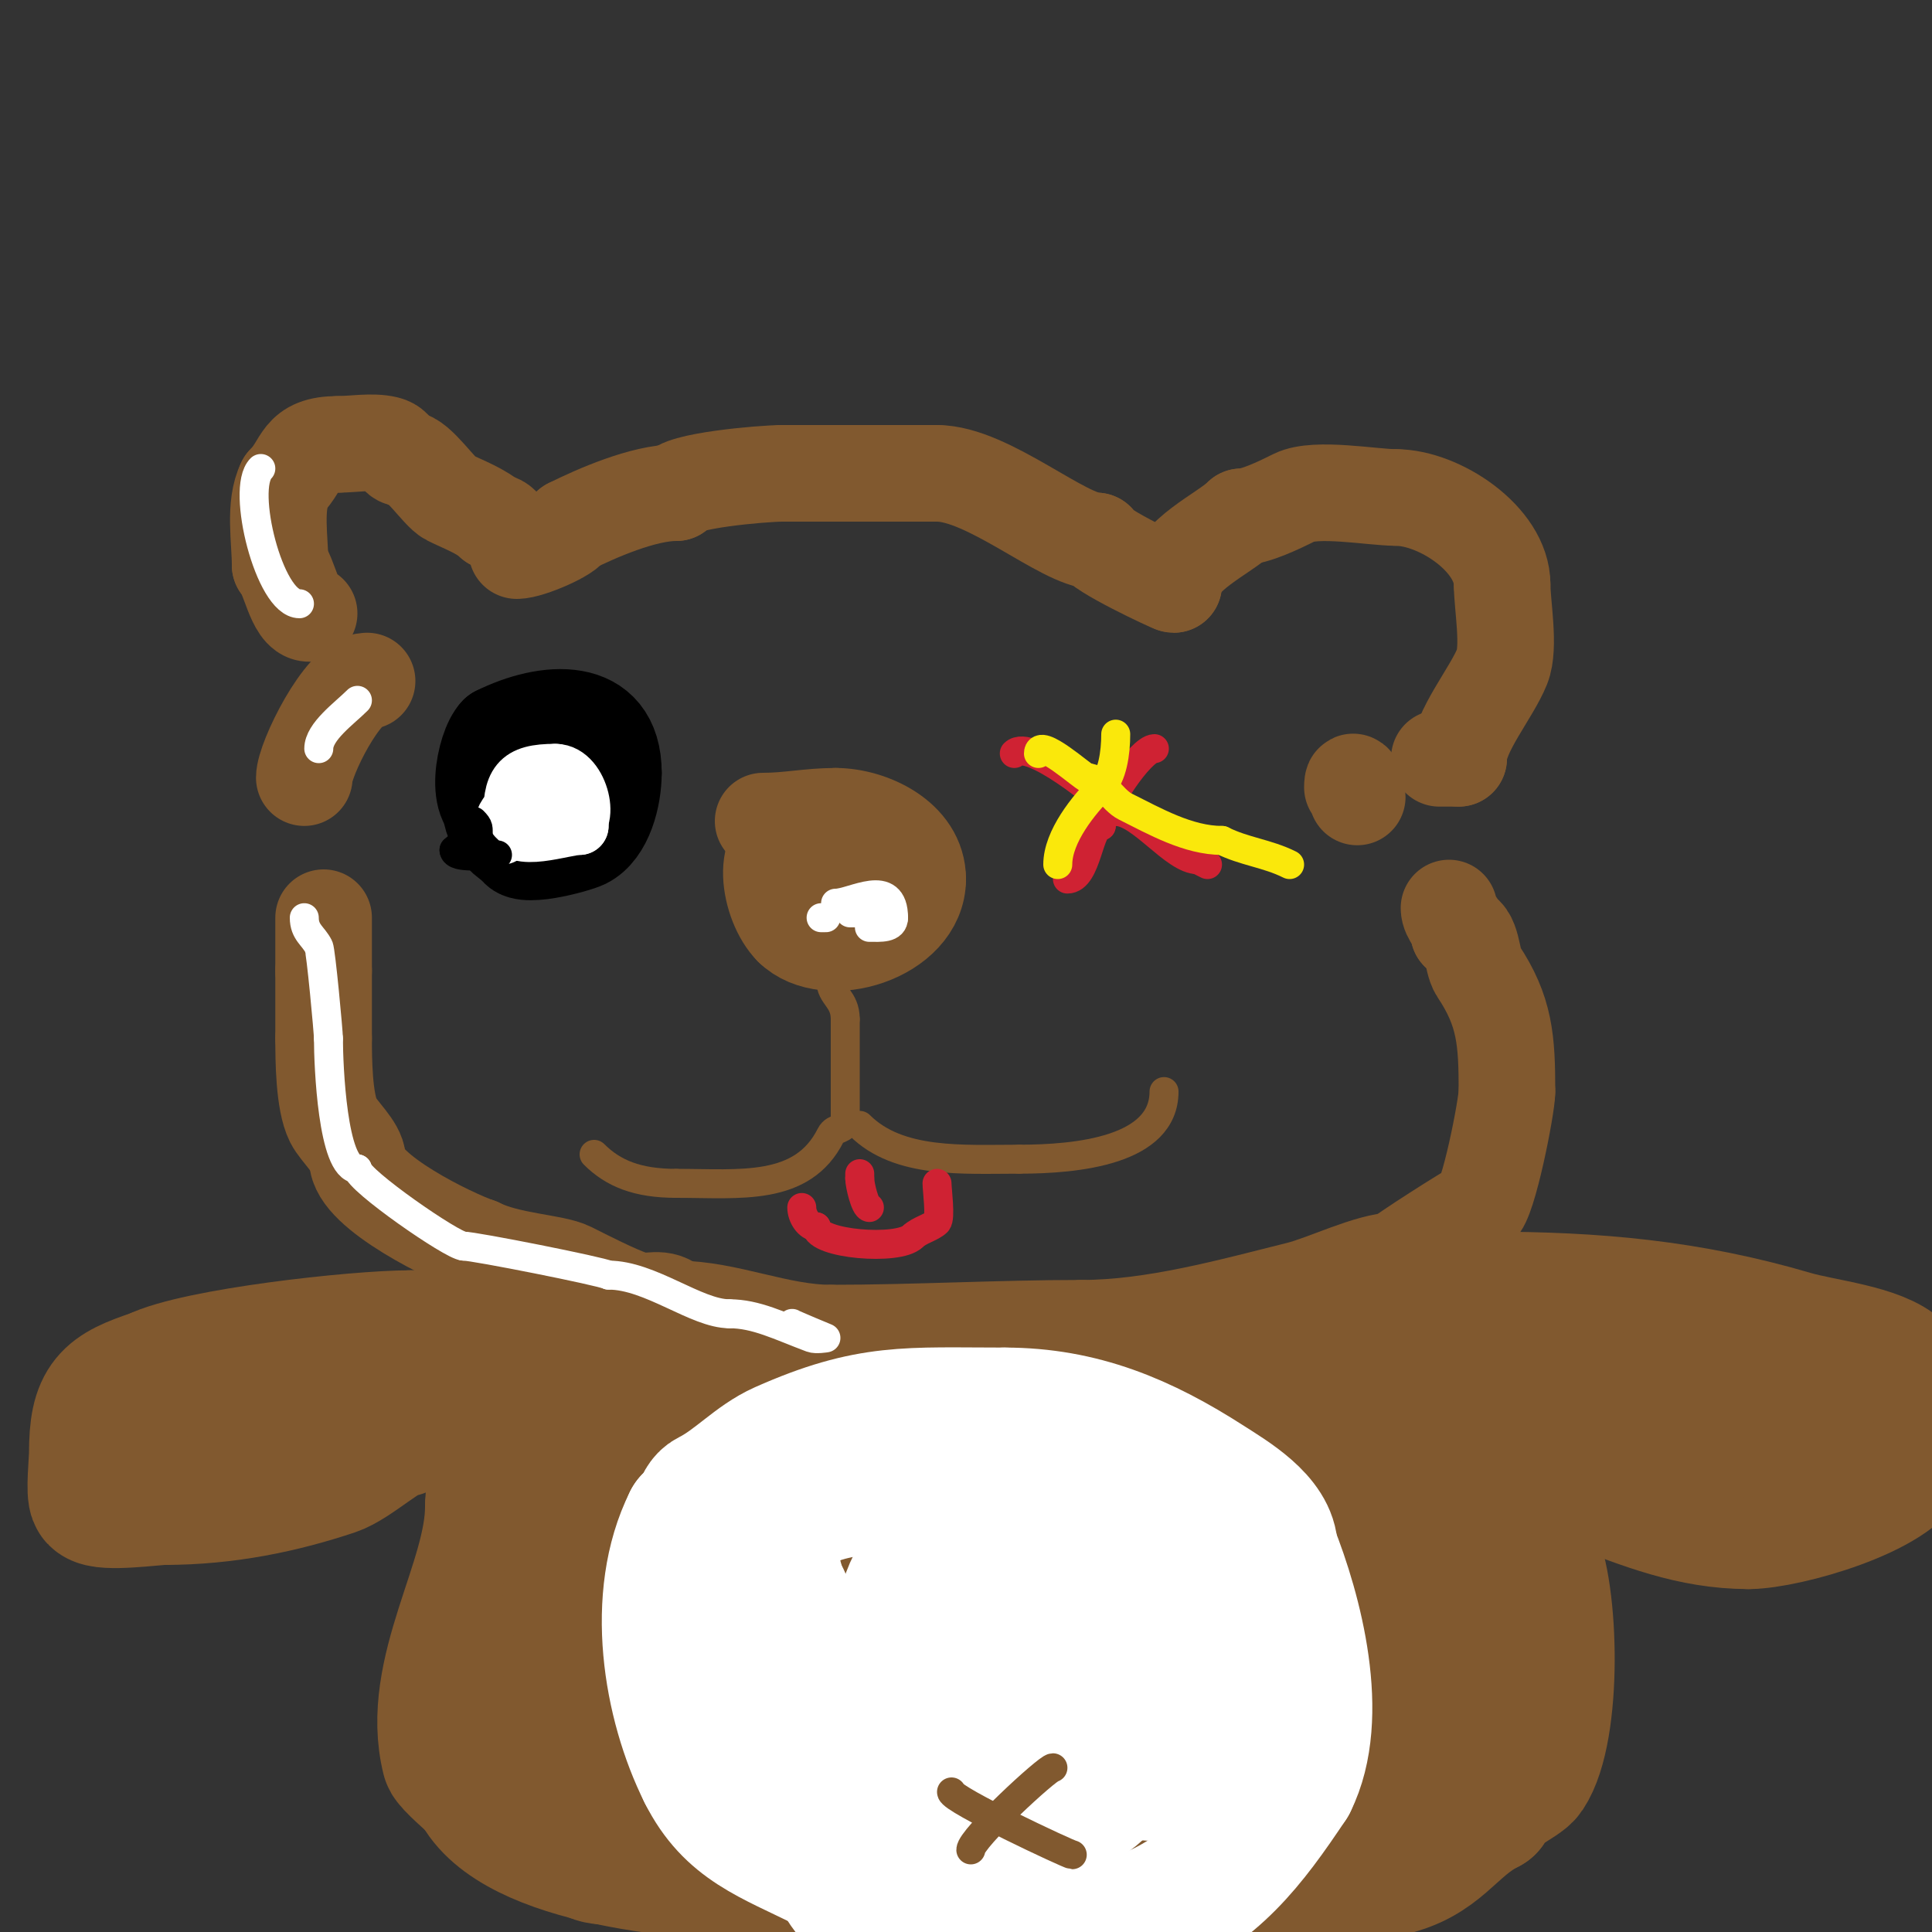 <svg viewBox='0 0 400 400' version='1.1' xmlns='http://www.w3.org/2000/svg' xmlns:xlink='http://www.w3.org/1999/xlink'><rect x="0" y="0" width="400" height="400" fill="#333333" stroke="none"/><g fill='none' stroke='#81592f' stroke-width='20' stroke-linecap='round' stroke-linejoin='round'><path d='M64,127c-2.976,0 -4.068,-8.068 -6,-10'/><path d='M58,117c0,-5.188 -1.322,-12.357 1,-17'/><path d='M59,100c4.058,-4.058 2.828,-8 11,-8'/><path d='M70,92c3.003,0 7.11,-0.722 10,0c2.65,0.663 1.422,3 4,3'/><path d='M84,95c2.495,0 6.967,6.983 9,8c2.669,1.335 6.887,2.887 9,5'/><path d='M102,108c2.846,0 2.059,3 5,3'/><path d='M107,114c2.601,0 11,-3.672 11,-5'/><path d='M118,109c5.506,-2.753 15.23,-7 22,-7'/><path d='M140,102c0,-2.43 17.904,-4 22,-4'/><path d='M162,98c10.667,0 21.333,0 32,0'/><path d='M194,98c10.558,0 26.291,14 33,14'/><path d='M227,112c0,1.681 15.605,9 16,9'/><path d='M243,121c0,-5.983 10.573,-10.573 14,-14'/><path d='M257,107c2.783,0 7.658,-2.329 11,-4c4.401,-2.201 16.245,0 21,0'/><path d='M289,103c8.971,0 22,8.648 22,18'/><path d='M311,121c0,4.239 1.631,12.922 0,17c-2.204,5.509 -9,13.533 -9,19'/><path d='M302,157c-1.333,0 -2.667,0 -4,0'/><path d='M67,190c0,3.667 0,7.333 0,11'/><path d='M67,201c0,4.667 0,9.333 0,14'/><path d='M67,215c0,4.436 0.062,13.124 2,17c1.073,2.145 5,5.658 5,8'/><path d='M74,240c0,6.739 19.836,16.279 25,18'/><path d='M99,258c6.298,3.149 15.649,3.324 19,5c3.314,1.657 9.428,4.809 13,6c3.526,1.175 5.8,-1.2 9,2'/><path d='M140,271c10.566,0 21.071,5 32,5'/><path d='M172,276c17.314,0 34.948,-1 52,-1'/><path d='M224,275c14.841,0 30.767,-4.442 45,-8c5.309,-1.327 14.72,-6 20,-6'/><path d='M289,261c1.3,-1.3 14.872,-9.936 17,-11c2.09,-1.045 6,-20.971 6,-24'/><path d='M312,226c0,-10.652 -0.412,-16.618 -6,-25c-1.408,-2.112 -1.016,-8 -4,-8'/><path d='M302,193c0,-1.795 -2,-3.205 -2,-5'/><path d='M76,141c-5.011,0 -13,16.344 -13,20'/><path d='M280,163c0,-2.944 1,0.778 1,2'/><path d='M158,170c5.329,0 9.54,-1 15,-1'/><path d='M173,169c7.064,0 17,4.548 17,13'/><path d='M190,182c0,11.45 -18.84,17.16 -26,10'/><path d='M164,192c-4.859,-4.859 -6.918,-18 1,-18'/><path d='M165,174c7.08,0 10.658,8 2,8'/><path d='M167,182'/></g>
<g fill='none' stroke='#ffffff' stroke-width='6' stroke-linecap='round' stroke-linejoin='round'><path d='M173,187c3.575,0 12,-5.485 12,3'/><path d='M185,190c0,2.257 -2.667,2 -5,2'/><path d='M180,190l0,-1'/><path d='M178,189c-0.667,0 -1.333,0 -2,0'/><path d='M174,189'/><path d='M171,190'/><path d='M171,190c-0.333,0 -0.667,0 -1,0'/></g>
<g fill='none' stroke='#81592f' stroke-width='6' stroke-linecap='round' stroke-linejoin='round'><path d='M172,203c0,3.254 3,3.76 3,8'/><path d='M175,211c0,5.072 0,14.656 0,21'/><path d='M175,232c0,2.104 -2.145,1.289 -3,3c-5.864,11.728 -18.783,10 -32,10'/><path d='M140,245c-8.059,0 -13.064,-2.064 -17,-6'/><path d='M178,233c8.006,8.006 21.404,7 33,7'/><path d='M211,240c12.048,0 30,-1.781 30,-14'/><path d='M241,226'/></g>
<g fill='none' stroke='#cf2233' stroke-width='6' stroke-linecap='round' stroke-linejoin='round'><path d='M166,250c0,1.849 1.409,4 3,4'/><path d='M169,254c0,3.599 16.995,5.005 20,2'/><path d='M189,256c1.268,-1.268 3.886,-1.886 5,-3c0.81,-0.81 0,-6.728 0,-8'/><path d='M180,250c-0.866,0 -2,-4.616 -2,-6'/><path d='M178,244c0,-0.333 0,-0.667 0,-1'/></g>
<g fill='none' stroke='#000000' stroke-width='20' stroke-linecap='round' stroke-linejoin='round'><path d='M104,168c-6.323,0 -3.666,-13.334 -1,-16'/><path d='M103,152c10.029,-5.015 24,-6.303 24,8'/><path d='M127,160c0,4.953 -1.769,11.884 -6,14c-1.688,0.844 -14,4.27 -14,1'/><path d='M107,175c-9.575,-4.788 -5.832,-19 5,-19'/><path d='M112,156c5.187,0 3.243,5.757 1,8'/></g>
<g fill='none' stroke='#ffffff' stroke-width='20' stroke-linecap='round' stroke-linejoin='round'><path d='M114,167'/></g>
<g fill='none' stroke='#ffffff' stroke-width='12' stroke-linecap='round' stroke-linejoin='round'><path d='M107,166'/><path d='M102,173'/><path d='M104,173c0,-4.234 1.311,-6 6,-6'/><path d='M110,167c4.046,0 3.055,4 8,4'/><path d='M118,171c4.509,0 2.123,-11 -3,-11'/><path d='M115,160c-7.873,0 -9,2.238 -9,10'/><path d='M106,170c0,4.922 10.91,1 14,1'/><path d='M120,171c0,-1.333 0,-2.667 0,-4'/></g>
<g fill='none' stroke='#000000' stroke-width='6' stroke-linecap='round' stroke-linejoin='round'><path d='M96,168l0,0'/><path d='M96,173'/><path d='M96,176c1.667,0 3.333,0 5,0'/><path d='M101,176'/><path d='M103,177c-1.894,0 -9,0.937 -9,-1'/><path d='M94,176c0.527,-0.527 1.255,-1 2,-1'/><path d='M101,176c-0.933,-0.933 -2,-2.114 -2,-3'/><path d='M99,173c0,-1.598 0.208,-1.792 -1,-3'/></g>
<g fill='none' stroke='#cf2233' stroke-width='6' stroke-linecap='round' stroke-linejoin='round'><path d='M210,156c3.155,-3.155 18.014,9.014 21,12'/><path d='M231,168c5.191,0 12.096,10 17,10'/><path d='M248,178l2,1'/><path d='M239,155c-2.793,0 -11,12.189 -11,16'/><path d='M228,171c-2.562,0 -2.933,11 -7,11'/></g>
<g fill='none' stroke='#fae80b' stroke-width='6' stroke-linecap='round' stroke-linejoin='round'><path d='M231,152c0,3.894 -0.674,8.674 -3,11'/><path d='M228,163c-3.561,3.561 -9,10.175 -9,16'/><path d='M215,156c0,-3.56 9.356,5 10,5'/><path d='M225,161c3.05,0 5.175,4.587 8,6c6.112,3.056 13.026,7 20,7'/><path d='M253,174c4.624,2.312 9.354,2.677 14,5'/></g>
<g fill='none' stroke='#ffffff' stroke-width='6' stroke-linecap='round' stroke-linejoin='round'><path d='M63,190c0,3.04 1.868,3.736 3,6c0.443,0.885 2,17.753 2,19'/><path d='M68,215c0,5.522 0.857,27 6,27'/><path d='M74,242c0,2.301 19.731,16 22,16'/><path d='M96,258c2.239,0 28.366,5.183 30,6'/><path d='M126,264c8.621,0 18.177,8 25,8'/><path d='M151,272c5.547,0 10.344,2.504 17,5c0.936,0.351 3,0 3,0c0,0 -6.568,-2.712 -7,-3'/><path d='M66,155c0,-3.551 5.319,-7.319 8,-10'/><path d='M62,125c-6.228,0 -12.163,-23.837 -8,-28'/></g>
<g fill='none' stroke='#81592f' stroke-width='28' stroke-linecap='round' stroke-linejoin='round'><path d='M115,282c-6.663,0 -13,23.138 -13,30'/><path d='M102,312c0,15.707 -13.402,34.39 -9,52c0.239,0.957 5.023,5.023 6,6'/><path d='M99,370c7.543,15.087 44.572,18 62,18'/><path d='M161,388c15.704,0 31.219,4.786 47,6c12.264,0.943 24.632,-1 37,-1'/><path d='M245,393c3.257,-3.257 6.931,-1.322 11,-2c10.199,-1.7 20.894,-1.979 31,-4c10.954,-2.191 12.995,-8.997 21,-13'/><path d='M308,374c0,-2.561 6.862,-5.293 8,-7c5.914,-8.871 5.23,-37.541 1,-46c-1.852,-3.703 0.548,-7.226 -5,-10'/><path d='M312,311c-2.515,-10.061 -14.365,-16.095 -17,-24c-0.521,-1.562 -2.783,-7 -4,-7'/><path d='M291,280c-7.643,0 -13.124,0.041 -19,2c-8.332,2.777 -17.078,10 -26,10'/><path d='M246,292c-9.399,0 -21.972,0.743 -31,3c-12.426,3.107 -30.22,0 -43,0'/><path d='M172,295c-10.333,0 -20.667,0 -31,0c-3.909,0 -8.845,-0.845 -11,-3c-0.134,-0.134 -4.928,0 -2,0'/><path d='M128,292c36.891,8.68 77.263,4 115,4c4.667,0 9.333,0 14,0c10.333,0 20.667,0 31,0c9.037,0 12.013,0.329 1,4'/><path d='M289,300c-34.29,12.469 -68.904,13 -105,13c-13.688,0 -29.422,-2.263 -43,0c-4.996,0.833 -15.267,7 -16,7'/><path d='M125,320c0,4.716 31.377,3 37,3c46.333,0 92.667,0 139,0'/><path d='M301,323c14.298,0 12.394,4.874 2,17c-4.721,5.508 -8.747,16.832 -15,21c-4.375,2.916 -9.306,4.653 -14,7'/><path d='M274,368c-24.297,9.719 -45.821,10 -72,10c-7.119,0 -14.968,-1.005 -22,0c-16.514,2.359 -30.927,6 -48,6'/><path d='M132,384c-2.215,0 -6.922,1.039 -9,0c-0.208,-0.104 -1.746,-12.729 -2,-14c-2.661,-13.304 -3,-25.085 -3,-39'/><path d='M118,331c0,-2.042 1.698,-17.349 3,-18c1.668,-0.834 6.155,0 8,0c1.741,0 13.727,-1.273 15,0c3.977,3.977 11.388,7.036 17,9c16.715,5.85 35.684,6.114 53,9'/><path d='M214,331c18.23,0 38.132,-2.574 56,1c5.789,1.158 29.678,1.328 15,8c-2.311,1.05 -4.606,2.155 -7,3c-3.282,1.158 -6.637,2.103 -10,3c-3.672,0.979 -7.394,1.798 -11,3c-7.007,2.336 -14.695,3.956 -22,5'/><path d='M235,354c-22.781,3.505 -44.995,7 -68,7c-3.988,0 -14.157,1.922 -18,0c-3.203,-1.601 -9.934,-8 -13,-8'/><path d='M136,353c0,-1.531 -4.425,-2.862 -3,-5c4.377,-6.565 22.424,-8 29,-8c3.493,0 9.482,1.518 12,-1'/><path d='M174,339c0,-2.478 -11.783,-0.739 -14,0c-11.389,3.796 -26.084,18.916 -37,8'/><path d='M83,296c-3.013,0 -9.794,6.598 -14,8c-10.59,3.53 -22.192,6 -35,6'/><path d='M34,310c-2.079,0 -12.522,1.478 -14,0c-0.682,-0.682 0,-7.531 0,-9c0,-10.943 2.48,-12.827 12,-16'/><path d='M32,285c8.602,-4.301 41.776,-8 53,-8'/><path d='M85,277c3.667,0 7.333,0 11,0'/><path d='M308,269c22.224,0 41.618,1.711 63,8c6.206,1.825 17.893,2.893 22,7'/><path d='M393,284c0,4.988 4.032,10.903 2,17c-2.502,7.507 -25.401,14 -33,14'/><path d='M362,315c-11.715,0 -21.423,-4.034 -32,-8c-6.453,-2.42 -16,-3.438 -16,-12'/><path d='M314,295c15.353,-6.141 29.615,-7.631 44,1c2.585,1.551 17.291,-7 17,-7'/><path d='M375,289c-2,0 -4,0 -6,0'/><path d='M191,342c1.795,0 3.731,-0.731 5,-2'/><path d='M186,340c0,2.736 -5.709,2 -8,2'/></g>
<g fill='none' stroke='#ffffff' stroke-width='28' stroke-linecap='round' stroke-linejoin='round'><path d='M182,384c-3.008,0 -7.553,3.723 -11,2c-11.45,-5.725 -19.57,-8.139 -25,-19'/><path d='M146,367c-7.208,-14.416 -10.838,-36.323 -3,-52'/><path d='M143,315c2.267,0 1.685,-3.842 4,-5c5.401,-2.7 9.487,-7.55 15,-10c18.111,-8.049 25.924,-7 46,-7'/><path d='M208,293c15.909,0 28.647,5.416 42,14c4.516,2.903 13,7.82 13,14'/><path d='M263,321c5.111,12.777 10.809,34.382 4,48'/><path d='M267,369c-8.375,12.563 -15.78,22.312 -30,28c-4.803,1.921 -12.928,-0.634 -18,0c-9.101,1.138 -17.678,2 -27,2'/><path d='M192,399c-31.999,0 -19.585,-50.975 -31,-70'/><path d='M161,329c-0.504,-3.026 -4.389,-13.611 -1,-17c2.173,-2.173 6.175,-0.789 9,-2c7.186,-3.08 31.43,-4.163 39,-2c1.726,0.493 3.205,2 5,2'/><path d='M213,310c10.466,10.466 22,22.206 22,39'/><path d='M235,349c0,17.668 -8.808,28 -28,28c-1.551,0 -11.268,1.154 -13,0c-5.974,-3.983 -5.709,-16.127 -8,-23'/><path d='M186,354c0,-18.253 -0.515,-36 24,-36c2.105,0 22.947,-2.105 26,4c3.805,7.61 2,18.298 2,27'/><path d='M238,349c-1.771,5.313 -7.067,11.067 -11,15c-1.841,1.841 -4.041,3.286 -6,5c-14.601,12.776 -13,-5.177 -13,-16c0,-0.839 -1.293,-13.061 0,-15c4.682,-7.024 22.417,-6 29,-6c2.333,0 5.957,-2.087 7,0c1.085,2.171 1.099,4.747 2,7'/><path d='M246,339c0,10.478 -0.113,20.113 -8,28c-0.745,0.745 -0.123,-2.415 -1,-3c-2.299,-1.532 -12.773,0 -16,0'/><path d='M221,364c0,-9.624 -3.451,-18.968 -11,-24'/></g>
<g fill='none' stroke='#81592f' stroke-width='6' stroke-linecap='round' stroke-linejoin='round'><path d='M197,371c0,1.584 24.378,13 25,13'/><path d='M201,383c0,-2.35 15.886,-17 17,-17'/></g>
</svg>